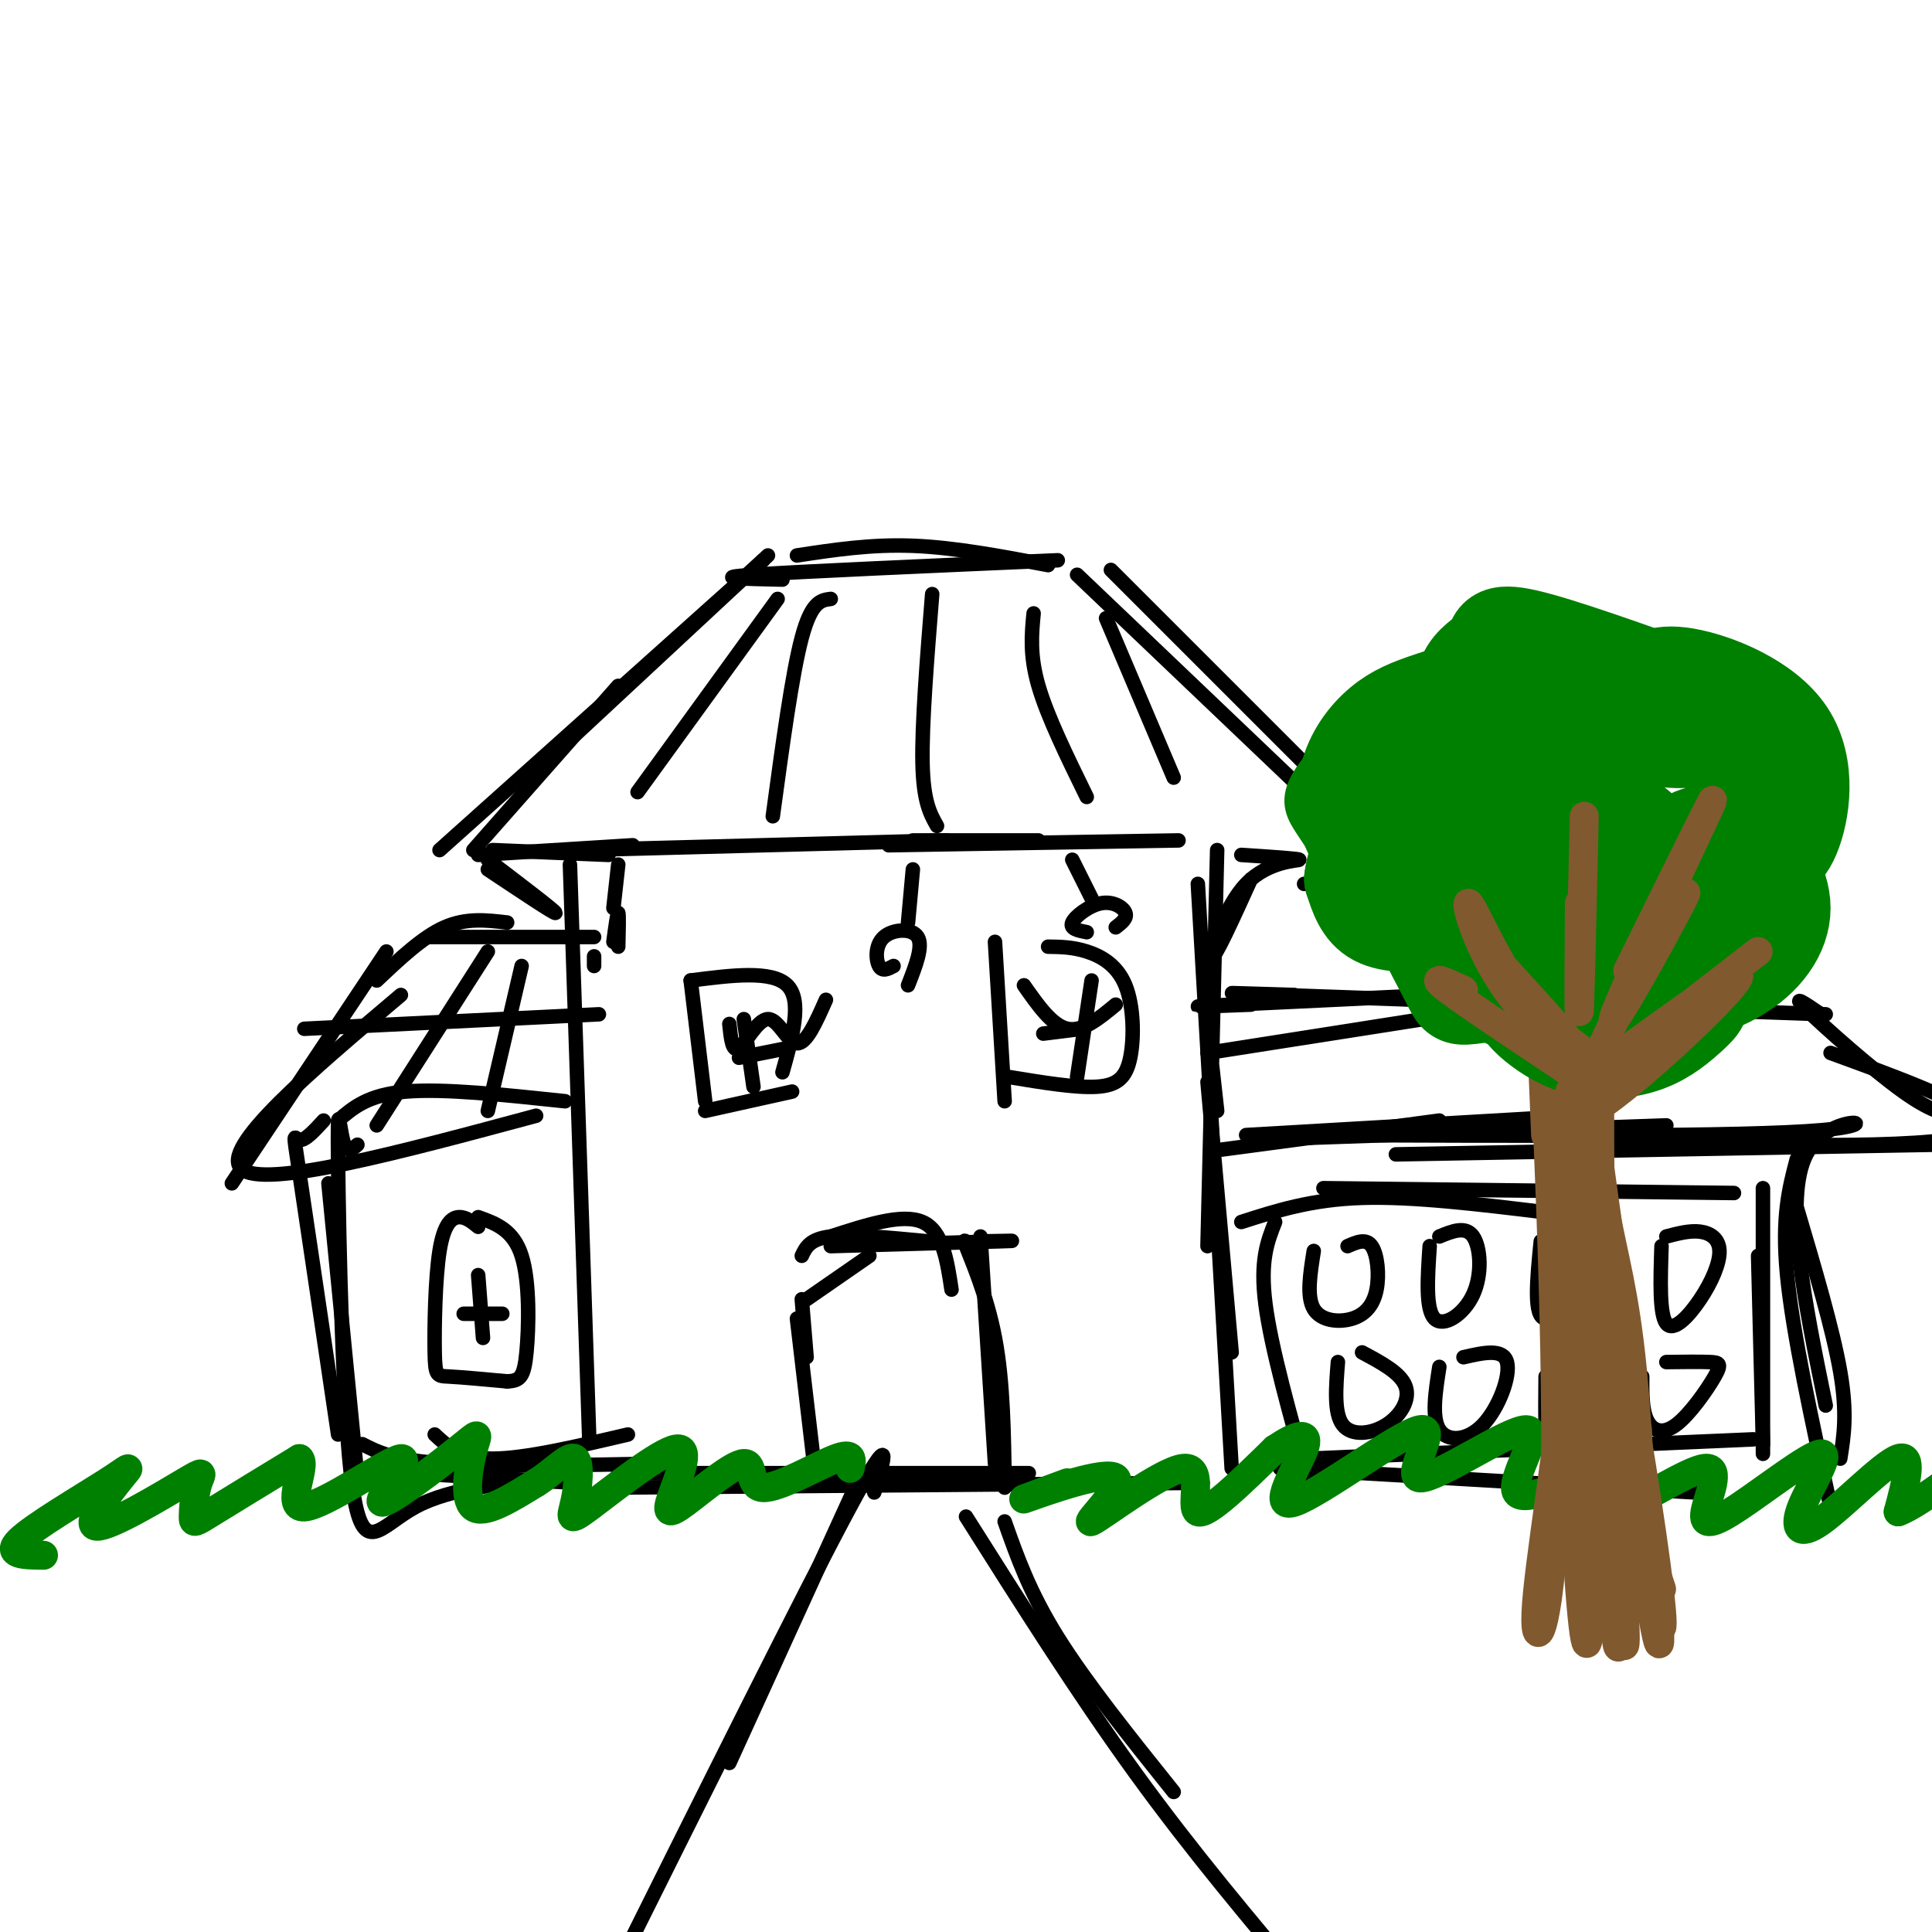 <svg viewBox='0 0 400 400' version='1.1' xmlns='http://www.w3.org/2000/svg' xmlns:xlink='http://www.w3.org/1999/xlink'><g fill='none' stroke='rgb(0,0,0)' stroke-width='3' stroke-linecap='round' stroke-linejoin='round'><path d='M118,179c0.000,0.000 4.000,119.000 4,119'/><path d='M120,176c0.000,0.000 76.000,-2.000 76,-2'/><path d='M189,174c0.000,0.000 26.000,0.000 26,0'/><path d='M184,175c0.000,0.000 60.000,-1.000 60,-1'/><path d='M252,176c0.000,0.000 -2.000,82.000 -2,82'/><path d='M248,183c0.000,0.000 7.000,121.000 7,121'/><path d='M250,224c0.000,0.000 5.000,56.000 5,56'/><path d='M128,305c0.000,0.000 85.000,0.000 85,0'/><path d='M126,308c0.000,0.000 123.000,-1.000 123,-1'/><path d='M253,238c0.000,0.000 45.000,-6.000 45,-6'/><path d='M258,235c0.000,0.000 69.000,-4.000 69,-4'/><path d='M259,236c0.000,0.000 86.000,-3.000 86,-3'/><path d='M271,235c45.178,0.178 90.356,0.356 106,-1c15.644,-1.356 1.756,-4.244 -3,5c-4.756,9.244 -0.378,30.622 4,52'/><path d='M372,240c-1.583,6.000 -3.167,12.000 -2,24c1.167,12.000 5.083,30.000 9,48'/><path d='M372,250c3.750,12.667 7.500,25.333 9,34c1.500,8.667 0.750,13.333 0,18'/><path d='M264,253c-1.583,4.000 -3.167,8.000 -2,17c1.167,9.000 5.083,23.000 9,37'/><path d='M257,253c7.250,-2.333 14.500,-4.667 25,-5c10.500,-0.333 24.250,1.333 38,3'/><path d='M274,246c0.000,0.000 85.000,1.000 85,1'/><path d='M365,246c0.000,0.000 0.000,55.000 0,55'/><path d='M364,260c0.000,0.000 1.000,39.000 1,39'/><path d='M265,304c0.000,0.000 86.000,5.000 86,5'/><path d='M271,302c0.000,0.000 92.000,-4.000 92,-4'/><path d='M272,259c-0.754,4.735 -1.509,9.470 0,12c1.509,2.530 5.281,2.853 8,2c2.719,-0.853 4.386,-2.884 5,-6c0.614,-3.116 0.175,-7.319 -1,-9c-1.175,-1.681 -3.088,-0.841 -5,0'/><path d='M277,282c-0.423,5.298 -0.845,10.595 1,13c1.845,2.405 5.958,1.917 9,0c3.042,-1.917 5.012,-5.262 4,-8c-1.012,-2.738 -5.006,-4.869 -9,-7'/><path d='M296,258c-0.440,6.548 -0.881,13.095 1,15c1.881,1.905 6.083,-0.833 8,-5c1.917,-4.167 1.548,-9.762 0,-12c-1.548,-2.238 -4.274,-1.119 -7,0'/><path d='M298,283c-0.815,5.226 -1.631,10.452 0,13c1.631,2.548 5.708,2.417 9,-1c3.292,-3.417 5.798,-10.119 5,-13c-0.798,-2.881 -4.899,-1.940 -9,-1'/><path d='M319,257c-0.792,7.935 -1.583,15.869 1,16c2.583,0.131 8.542,-7.542 11,-12c2.458,-4.458 1.417,-5.702 -1,-6c-2.417,-0.298 -6.208,0.351 -10,1'/><path d='M320,285c-0.033,3.944 -0.067,7.888 0,10c0.067,2.112 0.234,2.391 3,1c2.766,-1.391 8.129,-4.451 11,-7c2.871,-2.549 3.249,-4.585 1,-6c-2.249,-1.415 -7.124,-2.207 -12,-3'/><path d='M344,258c-0.228,7.059 -0.456,14.118 1,16c1.456,1.882 4.596,-1.413 7,-5c2.404,-3.587 4.070,-7.466 4,-10c-0.070,-2.534 -1.877,-3.724 -4,-4c-2.123,-0.276 -4.561,0.362 -7,1'/><path d='M340,285c-0.021,3.411 -0.041,6.823 1,9c1.041,2.177 3.145,3.120 6,1c2.855,-2.120 6.461,-7.301 8,-10c1.539,-2.699 1.011,-2.914 -1,-3c-2.011,-0.086 -5.506,-0.043 -9,0'/><path d='M117,228c-12.583,-1.333 -25.167,-2.667 -33,-2c-7.833,0.667 -10.917,3.333 -14,6'/><path d='M67,232c-1.933,2.111 -3.867,4.222 -5,4c-1.133,-0.222 -1.467,-2.778 0,7c1.467,9.778 4.733,31.889 8,54'/><path d='M74,237c-1.120,1.000 -2.239,2.000 -3,-1c-0.761,-3.000 -1.163,-10.000 -1,5c0.163,15.000 0.890,52.000 3,67c2.110,15.000 5.603,8.000 13,4c7.397,-4.000 18.699,-5.000 30,-6'/><path d='M90,297c2.667,2.500 5.333,5.000 12,5c6.667,0.000 17.333,-2.500 28,-5'/><path d='M126,177c0.000,0.000 -24.000,-1.000 -24,-1'/><path d='M131,175c0.000,0.000 -32.000,2.000 -32,2'/><path d='M101,178c7.000,5.333 14.000,10.667 14,11c0.000,0.333 -7.000,-4.333 -14,-9'/><path d='M259,182c-3.774,8.315 -7.548,16.631 -8,16c-0.452,-0.631 2.417,-10.208 7,-15c4.583,-4.792 10.881,-4.798 11,-5c0.119,-0.202 -5.940,-0.601 -12,-1'/><path d='M98,176c0.000,0.000 30.000,-34.000 30,-34'/><path d='M91,176c0.000,0.000 67.000,-60.000 67,-60'/><path d='M116,155c0.000,0.000 43.000,-40.000 43,-40'/><path d='M162,120c-7.750,-0.167 -15.500,-0.333 -6,-1c9.500,-0.667 36.250,-1.833 63,-3'/><path d='M165,115c7.667,-1.167 15.333,-2.333 24,-2c8.667,0.333 18.333,2.167 28,4'/><path d='M230,118c0.000,0.000 52.000,52.000 52,52'/><path d='M223,119c0.000,0.000 64.000,61.000 64,61'/><path d='M293,180c0.000,0.000 -23.000,3.000 -23,3'/><path d='M252,230c0.000,0.000 -1.000,-9.000 -1,-9'/><path d='M250,218c0.000,0.000 51.000,-8.000 51,-8'/><path d='M259,208c-8.750,0.333 -17.500,0.667 -4,0c13.500,-0.667 49.250,-2.333 85,-4'/><path d='M268,206c-10.667,-0.333 -21.333,-0.667 -3,0c18.333,0.667 65.667,2.333 113,4'/><path d='M377,210c-3.222,-2.200 -6.444,-4.400 -3,-1c3.444,3.400 13.556,12.400 20,17c6.444,4.600 9.222,4.800 12,5'/><path d='M379,218c19.111,6.978 38.222,13.956 29,17c-9.222,3.044 -46.778,2.156 -67,1c-20.222,-1.156 -23.111,-2.578 -26,-4'/><path d='M401,237c0.000,0.000 -112.000,2.000 -112,2'/><path d='M124,210c0.000,0.000 -61.000,3.000 -61,3'/><path d='M123,200c0.000,0.000 0.000,-2.000 0,-2'/><path d='M123,194c0.000,0.000 -34.000,0.000 -34,0'/><path d='M105,191c-4.250,-0.500 -8.500,-1.000 -13,1c-4.500,2.000 -9.250,6.500 -14,11'/><path d='M80,197c0.000,0.000 -32.000,48.000 -32,48'/><path d='M83,206c-18.833,15.917 -37.667,31.833 -33,36c4.667,4.167 32.833,-3.417 61,-11'/><path d='M101,197c0.000,0.000 -23.000,36.000 -23,36'/><path d='M108,200c0.000,0.000 -7.000,30.000 -7,30'/><path d='M161,124c0.000,0.000 -29.000,40.000 -29,40'/><path d='M172,124c-2.000,0.250 -4.000,0.500 -6,8c-2.000,7.500 -4.000,22.250 -6,37'/><path d='M193,123c-1.083,13.500 -2.167,27.000 -2,35c0.167,8.000 1.583,10.500 3,13'/><path d='M214,127c-0.417,4.333 -0.833,8.667 1,15c1.833,6.333 5.917,14.667 10,23'/><path d='M229,128c0.000,0.000 14.000,33.000 14,33'/><path d='M169,307c0.000,0.000 -4.000,-34.000 -4,-34'/><path d='M167,281c0.000,0.000 -1.000,-12.000 -1,-12'/><path d='M167,269c0.000,0.000 13.000,-9.000 13,-9'/><path d='M166,260c0.833,-1.750 1.667,-3.500 6,-4c4.333,-0.500 12.167,0.250 20,1'/><path d='M172,256c7.417,-2.417 14.833,-4.833 19,-3c4.167,1.833 5.083,7.917 6,14'/><path d='M172,258c14.833,-0.417 29.667,-0.833 35,-1c5.333,-0.167 1.167,-0.083 -3,0'/><path d='M203,256c0.000,0.000 3.000,47.000 3,47'/><path d='M202,260c-1.467,-2.267 -2.933,-4.533 -2,-2c0.933,2.533 4.267,9.867 6,19c1.733,9.133 1.867,20.067 2,31'/><path d='M177,308c0.000,0.000 -26.000,57.000 -26,57'/><path d='M181,309c2.167,-7.167 4.333,-14.333 -5,3c-9.333,17.333 -30.167,59.167 -51,101'/><path d='M208,315c2.583,7.333 5.167,14.667 11,24c5.833,9.333 14.917,20.667 24,32'/><path d='M200,314c11.583,18.333 23.167,36.667 35,53c11.833,16.333 23.917,30.667 36,45'/><path d='M68,245c0.000,0.000 6.000,61.000 6,61'/><path d='M75,299c3.250,1.667 6.500,3.333 17,4c10.500,0.667 28.250,0.333 46,0'/><path d='M85,305c0.000,0.000 34.000,2.000 34,2'/><path d='M143,203c0.000,0.000 3.000,25.000 3,25'/><path d='M143,203c8.417,-1.083 16.833,-2.167 20,1c3.167,3.167 1.083,10.583 -1,18'/><path d='M146,230c0.000,0.000 18.000,-4.000 18,-4'/><path d='M206,195c0.000,0.000 2.000,33.000 2,33'/><path d='M209,223c6.836,1.124 13.671,2.249 18,2c4.329,-0.249 6.150,-1.871 7,-6c0.850,-4.129 0.729,-10.766 -1,-15c-1.729,-4.234 -5.065,-6.067 -8,-7c-2.935,-0.933 -5.467,-0.967 -8,-1'/><path d='M99,254c-1.273,-1.040 -2.545,-2.080 -4,-2c-1.455,0.080 -3.091,1.279 -4,7c-0.909,5.721 -1.091,15.963 -1,21c0.091,5.037 0.455,4.868 3,5c2.545,0.132 7.273,0.566 12,1'/><path d='M105,286c2.714,-0.107 3.500,-0.875 4,-6c0.500,-5.125 0.714,-14.607 -1,-20c-1.714,-5.393 -5.357,-6.696 -9,-8'/><path d='M99,264c0.000,0.000 1.000,13.000 1,13'/><path d='M96,272c0.000,0.000 8.000,0.000 8,0'/><path d='M154,211c0.000,0.000 2.000,14.000 2,14'/><path d='M153,219c0.000,0.000 10.000,-2.000 10,-2'/><path d='M226,203c0.000,0.000 -3.000,20.000 -3,20'/><path d='M216,214c0.000,0.000 8.000,-1.000 8,-1'/><path d='M212,204c2.917,4.167 5.833,8.333 9,9c3.167,0.667 6.583,-2.167 10,-5'/><path d='M151,212c0.310,2.994 0.619,5.988 2,5c1.381,-0.988 3.833,-5.958 6,-6c2.167,-0.042 4.048,4.845 6,5c1.952,0.155 3.976,-4.423 6,-9'/><path d='M128,179c0.000,0.000 -1.000,9.000 -1,9'/><path d='M127,195c0.417,-3.083 0.833,-6.167 1,-6c0.167,0.167 0.083,3.583 0,7'/><path d='M222,178c0.000,0.000 4.000,8.000 4,8'/><path d='M225,193c-1.786,-0.351 -3.571,-0.702 -3,-2c0.571,-1.298 3.500,-3.542 6,-4c2.500,-0.458 4.571,0.869 5,2c0.429,1.131 -0.786,2.065 -2,3'/><path d='M189,180c0.000,0.000 -1.000,11.000 -1,11'/><path d='M185,200c-1.161,0.619 -2.321,1.238 -3,0c-0.679,-1.238 -0.875,-4.333 1,-6c1.875,-1.667 5.821,-1.905 7,0c1.179,1.905 -0.411,5.952 -2,10'/></g>
<g fill='none' stroke='rgb(0,128,0)' stroke-width='6' stroke-linecap='round' stroke-linejoin='round'><path d='M9,322c-3.983,-0.039 -7.965,-0.078 -5,-3c2.965,-2.922 12.879,-8.726 18,-12c5.121,-3.274 5.449,-4.019 3,-1c-2.449,3.019 -7.674,9.801 -5,10c2.674,0.199 13.247,-6.184 18,-9c4.753,-2.816 3.686,-2.064 3,0c-0.686,2.064 -0.992,5.440 -1,7c-0.008,1.560 0.284,1.303 4,-1c3.716,-2.303 10.858,-6.651 18,-11'/><path d='M62,302c1.667,1.360 -3.166,10.262 1,10c4.166,-0.262 17.331,-9.686 20,-10c2.669,-0.314 -5.158,8.482 -4,9c1.158,0.518 11.300,-7.243 16,-11c4.700,-3.757 3.958,-3.512 3,0c-0.958,3.512 -2.131,10.289 0,12c2.131,1.711 7.565,-1.645 13,-5'/><path d='M111,307c3.792,-2.373 6.773,-5.806 8,-5c1.227,0.806 0.700,5.850 0,9c-0.700,3.150 -1.572,4.404 3,1c4.572,-3.404 14.588,-11.468 18,-12c3.412,-0.532 0.222,6.467 -1,10c-1.222,3.533 -0.474,3.599 3,1c3.474,-2.599 9.673,-7.861 12,-8c2.327,-0.139 0.780,4.847 4,5c3.220,0.153 11.206,-4.528 15,-6c3.794,-1.472 3.397,0.264 3,2'/><path d='M221,307c-5.726,2.108 -11.452,4.216 -8,3c3.452,-1.216 16.082,-5.757 18,-4c1.918,1.757 -6.878,9.811 -5,9c1.878,-0.811 14.429,-10.488 19,-11c4.571,-0.512 1.163,8.139 3,9c1.837,0.861 8.918,-6.070 16,-13'/><path d='M264,300c4.406,-2.982 7.421,-3.938 6,0c-1.421,3.938 -7.279,12.770 -2,11c5.279,-1.770 21.693,-14.143 26,-15c4.307,-0.857 -3.495,9.801 0,10c3.495,0.199 18.287,-10.062 22,-10c3.713,0.062 -3.653,10.446 -2,13c1.653,2.554 12.327,-2.723 23,-8'/><path d='M337,301c2.616,-0.425 -2.345,2.511 -5,6c-2.655,3.489 -3.005,7.529 2,6c5.005,-1.529 15.364,-8.627 19,-9c3.636,-0.373 0.550,5.978 0,9c-0.550,3.022 1.435,2.715 7,-1c5.565,-3.715 14.709,-10.838 17,-11c2.291,-0.162 -2.273,6.637 -4,11c-1.727,4.363 -0.619,6.290 4,3c4.619,-3.290 12.748,-11.797 16,-13c3.252,-1.203 1.626,4.899 0,11'/><path d='M393,313c4.800,-1.711 16.800,-11.489 22,-15c5.200,-3.511 3.600,-0.756 2,2'/></g>
<g fill='none' stroke='rgb(129,89,47)' stroke-width='6' stroke-linecap='round' stroke-linejoin='round'><path d='M326,215c0.517,19.219 1.033,38.437 -1,61c-2.033,22.563 -6.617,48.470 -7,58c-0.383,9.530 3.435,2.681 4,-28c0.565,-30.681 -2.124,-85.195 -3,-101c-0.876,-15.805 0.062,7.097 1,30'/><path d='M326,210c-1.214,-0.208 -2.429,-0.417 -3,3c-0.571,3.417 -0.500,10.458 0,21c0.500,10.542 1.429,24.583 5,41c3.571,16.417 9.786,35.208 16,54'/><path d='M324,208c-1.345,-1.442 -2.689,-2.883 -3,-1c-0.311,1.883 0.412,7.091 -1,4c-1.412,-3.091 -4.959,-14.483 1,18c5.959,32.483 21.423,108.839 23,108c1.577,-0.839 -10.732,-78.874 -16,-92c-5.268,-13.126 -3.495,38.659 -2,67c1.495,28.341 2.713,33.240 3,24c0.287,-9.240 -0.356,-32.620 -1,-56'/><path d='M328,280c0.271,-0.883 1.448,24.911 3,37c1.552,12.089 3.480,10.474 5,12c1.520,1.526 2.631,6.193 3,-2c0.369,-8.193 -0.003,-29.245 0,-31c0.003,-1.755 0.382,15.787 2,30c1.618,14.213 4.474,25.096 1,-4c-3.474,-29.096 -13.278,-98.170 -16,-117c-2.722,-18.830 1.639,12.585 6,44'/><path d='M332,249c2.112,11.523 4.393,18.331 6,35c1.607,16.669 2.539,43.199 1,42c-1.539,-1.199 -5.549,-30.126 -7,-58c-1.451,-27.874 -0.345,-54.696 -1,-54c-0.655,0.696 -3.073,28.908 -2,59c1.073,30.092 5.635,62.063 7,67c1.365,4.937 -0.467,-17.161 -1,-23c-0.533,-5.839 0.234,4.580 1,15'/><path d='M336,332c-0.022,4.822 -0.578,9.378 -1,9c-0.422,-0.378 -0.711,-5.689 -1,-11'/><path d='M324,217c-0.167,-8.417 -0.333,-16.833 0,-16c0.333,0.833 1.167,10.917 2,21'/></g>
<g fill='none' stroke='rgb(0,128,0)' stroke-width='6' stroke-linecap='round' stroke-linejoin='round'><path d='M331,197c-1.918,4.217 -3.836,8.435 -7,10c-3.164,1.565 -7.574,0.478 -9,-1c-1.426,-1.478 0.134,-3.347 2,-3c1.866,0.347 4.040,2.911 4,5c-0.040,2.089 -2.292,3.703 -5,5c-2.708,1.297 -5.870,2.275 -10,-2c-4.130,-4.275 -9.227,-13.805 -9,-17c0.227,-3.195 5.779,-0.056 7,2c1.221,2.056 -1.890,3.028 -5,4'/><path d='M299,200c-3.122,-0.422 -8.427,-3.477 -12,-6c-3.573,-2.523 -5.413,-4.514 -6,-8c-0.587,-3.486 0.080,-8.468 3,-10c2.920,-1.532 8.092,0.384 9,2c0.908,1.616 -2.450,2.931 -6,3c-3.550,0.069 -7.293,-1.108 -10,-3c-2.707,-1.892 -4.377,-4.501 -6,-7c-1.623,-2.499 -3.198,-4.889 -1,-9c2.198,-4.111 8.171,-9.942 13,-13c4.829,-3.058 8.515,-3.341 13,-2c4.485,1.341 9.769,4.308 10,6c0.231,1.692 -4.592,2.109 -8,1c-3.408,-1.109 -5.402,-3.746 -4,-7c1.402,-3.254 6.201,-7.127 11,-11'/><path d='M305,136c7.272,-1.026 19.953,1.910 26,4c6.047,2.090 5.461,3.335 4,5c-1.461,1.665 -3.798,3.752 -6,3c-2.202,-0.752 -4.271,-4.341 -3,-7c1.271,-2.659 5.882,-4.387 10,-5c4.118,-0.613 7.744,-0.111 12,2c4.256,2.111 9.144,5.829 12,9c2.856,3.171 3.681,5.793 1,9c-2.681,3.207 -8.868,6.997 -9,8c-0.132,1.003 5.789,-0.783 10,2c4.211,2.783 6.711,10.134 6,15c-0.711,4.866 -4.632,7.247 -9,9c-4.368,1.753 -9.184,2.876 -14,4'/></g>
<g fill='none' stroke='rgb(0,128,0)' stroke-width='20' stroke-linecap='round' stroke-linejoin='round'><path d='M312,200c-0.343,1.130 -0.687,2.259 -2,2c-1.313,-0.259 -3.596,-1.907 -5,-5c-1.404,-3.093 -1.928,-7.631 1,-10c2.928,-2.369 9.310,-2.570 14,-2c4.690,0.570 7.688,1.910 9,5c1.312,3.090 0.938,7.929 -4,11c-4.938,3.071 -14.439,4.376 -19,5c-4.561,0.624 -4.183,0.569 -6,-3c-1.817,-3.569 -5.830,-10.652 -7,-15c-1.170,-4.348 0.505,-5.962 3,-7c2.495,-1.038 5.812,-1.502 7,0c1.188,1.502 0.246,4.970 -1,7c-1.246,2.030 -2.797,2.624 -6,3c-3.203,0.376 -8.058,0.536 -11,-1c-2.942,-1.536 -3.971,-4.768 -5,-8'/><path d='M280,182c0.451,-4.508 4.080,-11.779 7,-15c2.920,-3.221 5.131,-2.390 7,-1c1.869,1.390 3.396,3.341 3,5c-0.396,1.659 -2.714,3.025 -6,4c-3.286,0.975 -7.541,1.558 -10,-1c-2.459,-2.558 -3.123,-8.259 -2,-13c1.123,-4.741 4.033,-8.523 7,-11c2.967,-2.477 5.992,-3.648 10,-5c4.008,-1.352 8.999,-2.886 15,-1c6.001,1.886 13.010,7.192 14,10c0.990,2.808 -4.040,3.118 -9,2c-4.960,-1.118 -9.848,-3.664 -12,-7c-2.152,-3.336 -1.566,-7.461 0,-10c1.566,-2.539 4.114,-3.491 5,-5c0.886,-1.509 0.110,-3.574 7,-2c6.890,1.574 21.445,6.787 36,12'/><path d='M352,144c6.897,2.835 6.139,3.923 6,5c-0.139,1.077 0.340,2.145 -2,3c-2.340,0.855 -7.500,1.498 -11,1c-3.500,-0.498 -5.340,-2.137 -6,-4c-0.660,-1.863 -0.141,-3.951 1,-6c1.141,-2.049 2.903,-4.061 9,-3c6.097,1.061 16.529,5.194 21,12c4.471,6.806 2.981,16.284 1,21c-1.981,4.716 -4.454,4.669 -9,4c-4.546,-0.669 -11.164,-1.962 -12,-3c-0.836,-1.038 4.110,-1.822 7,-2c2.890,-0.178 3.723,0.251 6,3c2.277,2.749 5.998,7.817 6,13c0.002,5.183 -3.714,10.481 -10,14c-6.286,3.519 -15.143,5.260 -24,7'/><path d='M335,209c-0.703,0.537 9.541,-1.622 14,-2c4.459,-0.378 3.134,1.025 1,3c-2.134,1.975 -5.076,4.524 -9,6c-3.924,1.476 -8.830,1.881 -13,1c-4.170,-0.881 -7.605,-3.047 -10,-5c-2.395,-1.953 -3.752,-3.694 -5,-8c-1.248,-4.306 -2.389,-11.176 -2,-16c0.389,-4.824 2.306,-7.603 6,-11c3.694,-3.397 9.163,-7.413 14,-8c4.837,-0.587 9.042,2.255 10,5c0.958,2.745 -1.331,5.393 -3,7c-1.669,1.607 -2.719,2.175 -7,2c-4.281,-0.175 -11.793,-1.092 -16,-3c-4.207,-1.908 -5.109,-4.807 -4,-9c1.109,-4.193 4.228,-9.679 8,-11c3.772,-1.321 8.197,1.522 11,4c2.803,2.478 3.986,4.590 4,8c0.014,3.410 -1.139,8.117 -3,11c-1.861,2.883 -4.431,3.941 -7,5'/><path d='M324,188c-1.667,0.833 -2.333,0.417 -3,0'/><path d='M344,193c-2.695,0.107 -5.391,0.214 -1,-4c4.391,-4.214 15.868,-12.748 19,-17c3.132,-4.252 -2.080,-4.222 -7,4c-4.920,8.222 -9.549,24.635 -13,27c-3.451,2.365 -5.726,-9.317 -8,-21'/></g>
<g fill='none' stroke='rgb(129,89,47)' stroke-width='6' stroke-linecap='round' stroke-linejoin='round'><path d='M312,201c8.282,9.078 16.565,18.156 16,19c-0.565,0.844 -9.976,-6.547 -16,-15c-6.024,-8.453 -8.660,-17.968 -8,-18c0.660,-0.032 4.617,9.419 9,16c4.383,6.581 9.191,10.290 14,14'/><path d='M332,228c-2.566,-0.368 -5.132,-0.737 0,-12c5.132,-11.263 17.963,-33.421 17,-31c-0.963,2.421 -15.721,29.421 -15,26c0.721,-3.421 16.920,-37.263 20,-44c3.080,-6.737 -6.960,13.632 -17,34'/><path d='M328,169c-0.417,18.500 -0.833,37.000 -1,40c-0.167,3.000 -0.083,-9.500 0,-22'/><path d='M364,197c-15.982,12.327 -31.964,24.655 -38,31c-6.036,6.345 -2.125,6.708 8,-1c10.125,-7.708 26.464,-23.488 26,-25c-0.464,-1.512 -17.732,11.244 -35,24'/><path d='M303,205c-3.833,-1.750 -7.667,-3.500 -3,0c4.667,3.500 17.833,12.250 31,21'/></g>
</svg>